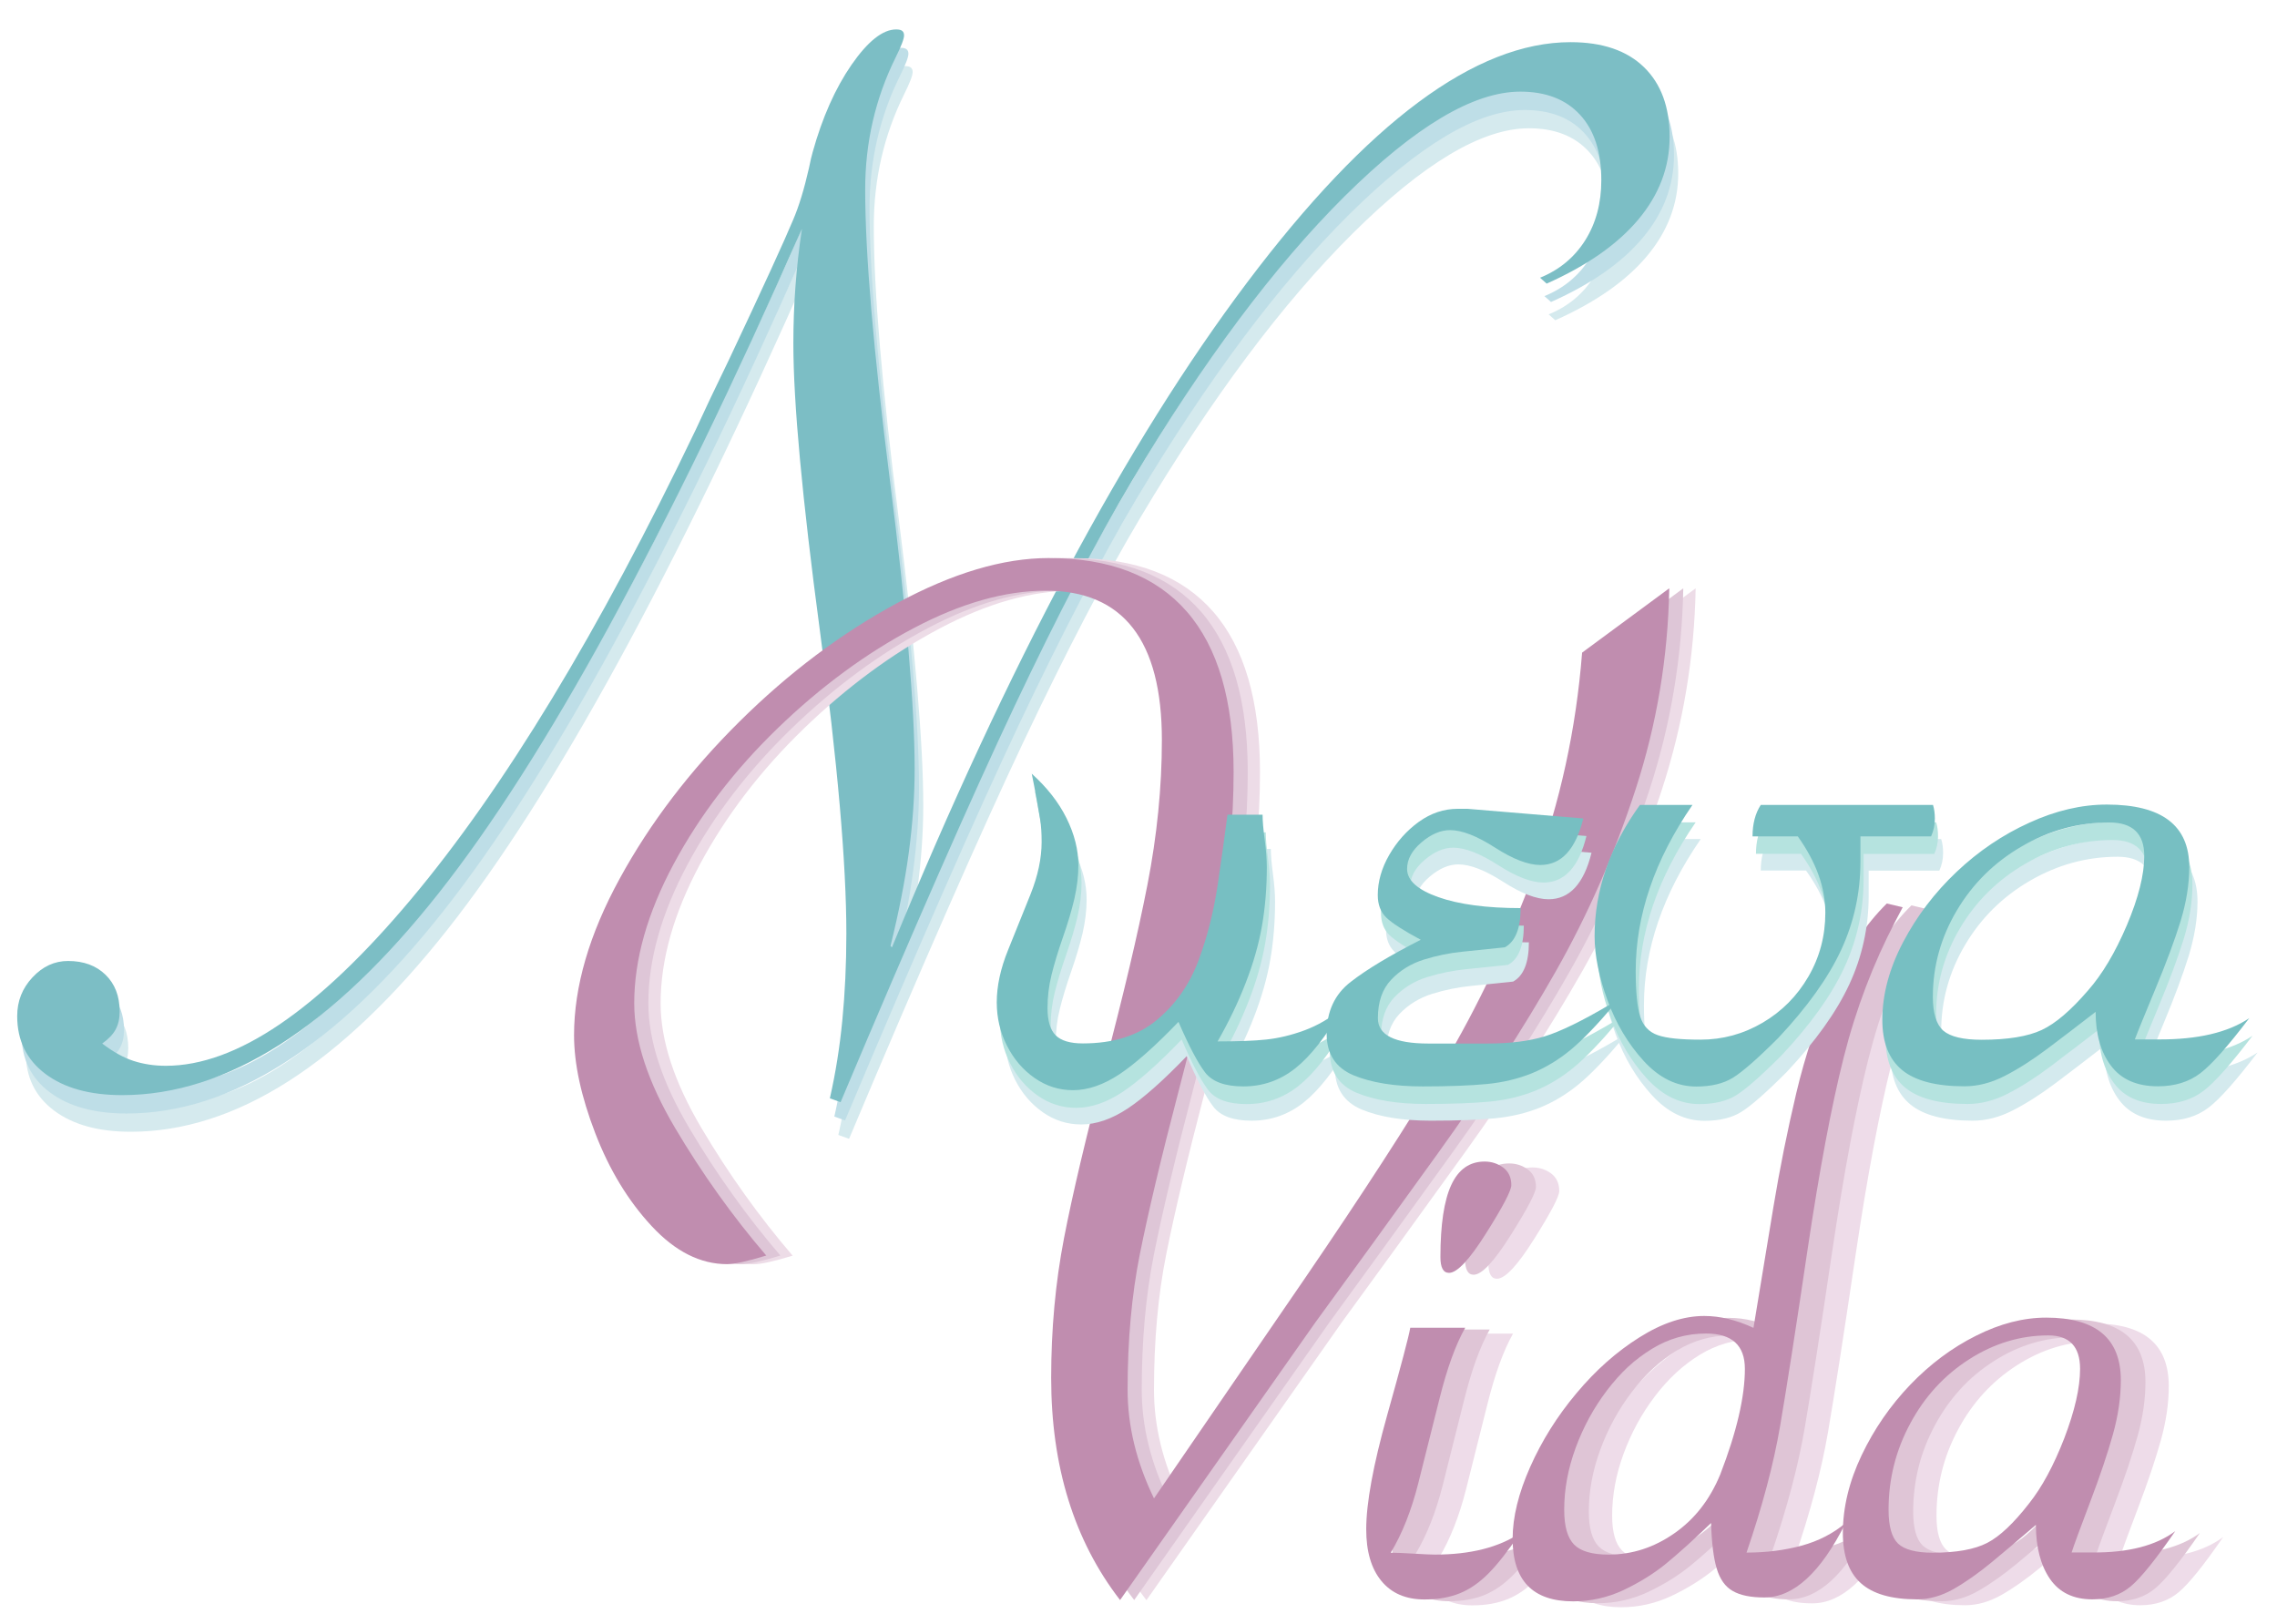 <svg version="1.1" id="Layer_1" xmlns="http://www.w3.org/2000/svg" x="0" y="0" viewBox="0 0 1933.3 1378.7" style="enable-background:new 0 0 1933.3 1378.7" xml:space="preserve"><style>.st0{enable-background:new}.st6{fill:#c08daf}.st7{fill:#eedce9}.st8{fill:#dfc5d6}.st9{fill:#d4eaee}.st10{fill:#b5e3df}.st11{fill:#77bfc2}</style><path d="m763.4 834.2 1.2 1.3c98.7-240.4 199.2-428.6 301.6-564.6 102.4-136 193.9-204 274.6-204 27 0 47.8 7.1 62.3 21.2s21.8 33.8 21.8 59.2c0 25.7-8.9 49.1-26.6 70.2s-43.7 39.2-77.8 54.4l-5.6-5c16.5-6.7 29.3-17.4 38.4-31.9s13.6-31.5 13.6-50.9c0-24-6-42.5-18.1-55.6-12.1-13.1-29-19.6-50.7-19.6-39.7 0-89.4 29.6-149.2 88.9-59.8 59.3-119.9 139.7-180.5 241.4-29.9 50.2-63 113.8-99.5 190.8-36.4 77-85.8 189.3-148 336.9l-9.1-3.3c4.9-21.5 8.4-43.7 10.6-66.4s3.4-47.2 3.4-73.4c0-59.5-7.5-145.3-22.5-257.5C688.5 454 681 372.8 681 322.6c0-16.4.6-32.7 1.8-48.7s3-32.3 5.5-48.7C572.9 487 470 675.2 379.7 789.5 289.4 903.8 199.9 960.9 111 960.9c-27.4 0-49.1-6-65.1-18s-24-28.4-24-49.1c0-12.7 4.3-23.6 13-32.9 8.7-9.3 18.7-13.9 30.2-13.9 13.2 0 23.8 3.9 31.8 11.7 8 7.8 12 18.2 12 31.2 0 5.9-1.1 11-3.4 15.2-2.2 4.2-6.1 8.2-11.4 12 9.4 7.2 18.3 12.1 26.7 14.8 8.4 2.7 17.5 4.1 27.3 4.1 59.8 0 129.1-47.1 208.1-141.3S515.8 567.6 598 396c6.5-14.3 15.9-34.1 28.2-59.4 29.4-62.3 47.5-102 54.5-118.8 4.9-11.4 9.4-26.1 13.5-44.2 1.2-5.9 2.2-10.3 3.1-13.3 8.2-29.5 19.2-54.2 33-74.2 13.9-20 26.5-30 37.9-30 2.4 0 4.2.4 5.2 1.3 1 .8 1.5 2.1 1.5 3.8 0 3-2.5 9.3-7.3 19-17.1 34.6-25.7 71.9-25.7 111.9 0 54.4 7 136.7 21 246.9 14 110.2 21 191.9 21 245 0 22.8-1.7 46.5-5 71.1-3.2 24.4-8.4 50.9-15.5 79.1z" style="fill:#d5eaee" class="st0"/><path d="m759.8 818.7 1.2 1.3c98.7-240.4 199.2-428.6 301.6-564.6 102.4-136 193.9-204 274.6-204 27 0 47.8 7.1 62.3 21.2s21.8 33.8 21.8 59.2c0 25.7-8.9 49.1-26.6 70.2s-43.7 39.2-77.8 54.4l-5.6-5c16.5-6.7 29.3-17.4 38.4-31.9s13.6-31.5 13.6-50.9c0-24-6-42.5-18.1-55.6-12.1-13.1-29-19.6-50.7-19.6-39.7 0-89.4 29.6-149.2 88.9-59.6 59.2-119.8 139.7-180.3 241.3-29.9 50.2-63 113.8-99.5 190.8-36.4 77-85.8 189.3-148 336.9l-9.1-3.3c4.9-21.5 8.4-43.7 10.6-66.4s3.4-47.2 3.4-73.4c0-59.5-7.5-145.3-22.5-257.5-15-112.2-22.5-193.4-22.5-243.6 0-16.4.6-32.7 1.8-48.7s3-32.3 5.5-48.7C569.2 471.6 466.4 659.7 376.1 774c-90.3 114.3-179.8 171.4-268.7 171.4-27.4 0-49.1-6-65.1-18s-24-28.4-24-49.1c0-12.7 4.3-23.6 13-32.9 8.7-9.3 18.7-13.9 30.2-13.9 13.2 0 23.8 3.9 31.8 11.7 8 7.8 12 18.2 12 31.2 0 5.9-1.1 11-3.4 15.2-2.2 4.2-6.1 8.2-11.4 12 9.4 7.2 18.3 12.1 26.7 14.8 8.4 2.7 17.5 4.1 27.3 4.1 59.8 0 129.1-47.1 208.1-141.3s159.6-227.1 241.8-398.7c6.5-14.3 15.9-34.1 28.2-59.4 29.4-62.3 47.5-102 54.5-118.8 4.9-11.4 9.4-26.1 13.5-44.2 1.2-5.9 2.2-10.3 3.1-13.3 8.2-29.5 19.2-54.2 33-74.2 13.9-20 26.5-30 37.9-30 2.4 0 4.2.4 5.2 1.3 1 .8 1.5 2.1 1.5 3.8 0 3-2.5 9.3-7.3 19-17.1 34.6-25.7 71.9-25.7 111.9 0 54.4 7 136.7 21 246.9 14 110.2 21 191.9 21 245 0 22.8-1.7 46.5-5 71.1-3.2 24.4-8.4 50.9-15.5 79.1z" style="fill:#bedee7" class="st0"/><path d="m756.1 803.1 1.2 1.3C856 564 956.5 375.8 1058.9 239.8c102.4-136 193.9-204 274.6-204 27 0 47.8 7.1 62.3 21.2s21.8 33.8 21.8 59.2c0 25.7-8.9 49.1-26.6 70.2s-43.7 39.2-77.8 54.4l-5.6-5c16.5-6.7 29.3-17.4 38.4-31.9s13.6-31.5 13.6-50.9c0-24-6-42.5-18.1-55.6-12.1-13.1-29-19.6-50.7-19.6-39.7 0-89.4 29.6-149.2 88.9-59.6 59.3-119.8 139.7-180.4 241.4-29.9 50.2-63 113.8-99.5 190.8-36.4 77-85.8 189.3-148 336.9l-9.1-3.3c4.9-21.5 8.4-43.7 10.6-66.4s3.4-47.2 3.4-73.4c0-59.5-7.5-145.3-22.5-257.5-15-112.2-22.5-193.4-22.5-243.6 0-16.4.6-32.7 1.8-48.7s3-32.3 5.5-48.7C565.5 456 462.7 644.1 372.4 758.4c-90.3 114.3-179.8 171.4-268.7 171.4-27.4 0-49.1-6-65.1-18s-24-28.4-24-49.1c0-12.7 4.3-23.6 13-32.9 8.7-9.3 18.7-13.9 30.2-13.9 13.2 0 23.8 3.9 31.8 11.7 8 7.8 12 18.2 12 31.2 0 5.9-1.1 11-3.4 15.2-2.2 4.2-6.1 8.2-11.4 12 9.4 7.2 18.3 12.1 26.7 14.8 8.4 2.7 17.5 4.1 27.3 4.1 59.8 0 129.1-47.1 208.1-141.3s159.6-227.1 241.8-398.7c6.5-14.3 15.9-34.1 28.2-59.4 29.4-62.3 47.5-102 54.5-118.8 4.9-11.4 9.4-26.1 13.5-44.2 1.2-5.9 2.2-10.3 3.1-13.3 8.2-29.5 19.2-54.2 33-74.2 13.9-20 26.5-30 37.9-30 2.4 0 4.2.4 5.2 1.3 1 .8 1.5 2.1 1.5 3.8 0 3-2.5 9.3-7.3 19-17.1 34.6-25.7 71.9-25.7 111.9 0 54.4 7 136.7 21 246.9 14 110.2 21 191.9 21 245 0 22.8-1.7 46.5-5 71.1-3.3 24.5-8.5 50.9-15.5 79.1z" style="fill:#7cbec5" class="st0"/><path d="M1439.7 499.5c-1.1 58.6-10.6 115.4-28.5 170.4s-40.5 106.6-67.9 154.9c-27.4 48.3-60.8 99.9-100.4 154.9s-74.2 102.7-103.7 143.1l-165.8 235.8c-39-50.5-58.5-113.4-58.5-188.6 0-41.2 3.6-80.8 10.9-118.6s18.9-86.7 34.7-146.8 27.9-111.1 36.1-153.1c8.2-42 12.3-83.1 12.3-123.1 0-84.5-32.8-126.8-98.5-126.8-34.6 0-72.1 10.6-112.4 31.9s-78.8 49.6-115.4 85-66.1 73.9-88.3 115.3c-22.2 41.5-33.4 80.8-33.4 118.1 0 31.6 11.6 66.9 34.7 105.9s49 75.2 77.4 108.3c-16 4.9-27.1 7.3-33.3 7.3-22.6 0-43.9-10.7-63.9-32.2s-36-47.8-48-79c-12-31.2-18-58.9-18-83.2 0-41.3 12.9-85.7 38.8-133 25.9-47.4 59.8-91.8 101.7-133.3 41.9-41.5 86.5-75 133.7-100.5 47.2-25.5 90.1-38.3 128.8-38.3 51.8 0 90.9 15.2 117.3 45.5s39.7 75.7 39.7 136c0 40.9-3.9 81.6-11.8 122-7.9 40.5-19.4 89.8-34.6 147.9s-26.2 104.6-33.2 139.6c-7 35-10.4 73.4-10.4 115.1 0 30.8 7.5 61.5 22.4 92.3l128.1-186.8c48.9-71.6 88-132 117.4-181.3s55.1-103.7 77.2-163.2 35.7-121.7 40.8-186.8l74-54.7z" style="fill:#eddce7" class="st0"/><path d="M1429.2 499.5c-1.1 58.6-10.6 115.4-28.5 170.4s-40.5 106.6-67.9 154.9c-27.4 48.3-60.8 99.9-100.4 154.9s-74.2 102.7-103.7 143.1L963 1358.5c-39-50.5-58.5-113.4-58.5-188.6 0-41.2 3.6-80.8 10.9-118.6s18.9-86.7 34.7-146.8 27.9-111.1 36.1-153.1c8.2-42 12.3-83.1 12.3-123.1 0-84.5-32.8-126.8-98.5-126.8-34.6 0-72.1 10.6-112.4 31.9s-78.8 49.6-115.4 85-66.1 73.9-88.3 115.3c-22.2 41.5-33.4 80.8-33.4 118.1 0 31.6 11.6 66.9 34.7 105.9s49 75.2 77.4 108.3c-16 4.9-27.1 7.3-33.3 7.3-22.6 0-43.9-10.7-63.9-32.2s-36-47.8-48-79c-12-31.2-18-58.9-18-83.2 0-41.3 12.9-85.7 38.8-133 25.9-47.4 59.8-91.8 101.7-133.3 41.9-41.5 86.5-75 133.7-100.5 47.2-25.5 90.1-38.3 128.8-38.3 51.8 0 90.9 15.2 117.3 45.5s39.7 75.7 39.7 136c0 40.9-3.9 81.6-11.8 122-7.9 40.5-19.4 89.8-34.6 147.9s-26.2 104.6-33.2 139.6c-7 35-10.4 73.4-10.4 115.1 0 30.8 7.5 61.5 22.4 92.3l128.1-186.8c48.9-71.6 88-132 117.4-181.3s55.1-103.7 77.2-163.2 35.7-121.7 40.8-186.8l73.9-54.6z" style="fill:#dec6d7" class="st0"/><g class="st0"><path class="st6" d="M1417.3 499.5c-1.1 58.6-10.6 115.4-28.5 170.4s-40.5 106.6-67.9 154.9c-27.4 48.3-60.8 99.9-100.4 154.9s-74.2 102.7-103.7 143.1L951 1358.5c-39-50.5-58.5-113.4-58.5-188.6 0-41.2 3.6-80.8 10.9-118.6s18.9-86.7 34.7-146.8 27.9-111.1 36.1-153.1c8.2-42 12.3-83.1 12.3-123.1 0-84.5-32.8-126.8-98.5-126.8-34.6 0-72.1 10.6-112.4 31.9s-78.8 49.6-115.4 85-66.1 73.9-88.3 115.3c-22.2 41.5-33.4 80.8-33.4 118.1 0 31.6 11.6 66.9 34.7 105.9s49 75.2 77.4 108.3c-16 4.9-27.1 7.3-33.3 7.3-22.6 0-43.9-10.7-63.9-32.2s-36-47.8-48-79c-12-31.2-18-58.9-18-83.2 0-41.3 12.9-85.7 38.8-133 25.9-47.4 59.8-91.8 101.7-133.3 41.9-41.5 86.5-75 133.7-100.5 47.2-25.5 90.1-38.3 128.8-38.3 51.8 0 90.9 15.2 117.3 45.5s39.7 75.7 39.7 136c0 40.9-3.9 81.6-11.8 122-7.9 40.5-19.4 89.8-34.6 147.9s-26.2 104.6-33.2 139.6c-7 35-10.4 73.4-10.4 115.1 0 30.8 7.5 61.5 22.4 92.3l128.1-186.8c48.9-71.6 88-132 117.4-181.3s55.1-103.7 77.2-163.2 35.7-121.7 40.8-186.8l74-54.6z"/></g><g class="st0"><path class="st7" d="M1284.6 1132.4c-8.1 14.3-15.3 34.2-21.7 59.8-6.4 25.5-12.4 49.7-18.2 72.5-5.8 22.8-13.5 42.4-23.3 58.6 4.6 0 11.1.3 19.5.8 8.3.5 14.3.8 18 .8 30.1 0 54.2-6.1 72.3-18.2-10 14.9-18.9 26.2-26.6 34-7.7 7.8-15.8 13.5-24.4 17-8.6 3.5-18.6 5.3-30.1 5.3-15.9 0-28.1-5.3-36.7-15.8-8.6-10.5-12.8-25.1-12.8-43.8 0-22.2 5.9-54.4 17.8-96.9 11.9-42.4 18.4-67.1 19.6-74.2h46.6zm39.3-121.2c0 4.6-7.1 18.2-21.3 40.7-14.2 22.6-24.7 33.8-31.6 33.8-4.9 0-7.3-4.5-7.3-13.4 0-27.6 3.1-48 9.2-61.2 6.1-13.2 15.5-19.9 28.3-19.9 5.9 0 11.1 1.7 15.8 5.1 4.6 3.5 6.9 8.4 6.9 14.9z"/><path class="st7" d="m1656.2 775.3-6.2 11.8c-18.8 35.9-33.5 74.5-43.9 115.7-10.4 41.2-20.6 95.6-30.7 163.3-10 67.7-17.8 117.6-23.3 149.7-5.5 32.2-15 68-28.5 107.4 16.9 0 32.5-2 46.8-5.9 14.3-3.9 26.7-10.3 37.3-19.2-21.1 42.1-44.1 63.2-69 63.2-11.5 0-20.4-1.8-26.8-5.5-6.4-3.6-10.9-10-13.6-19-2.7-9-4.3-21.9-4.8-38.7-15.2 14.6-28 26.1-38.5 34.7-10.5 8.5-22.5 15.9-36 22.3-13.5 6.3-27.7 9.5-42.6 9.5-34.3 0-51.4-17.7-51.4-53.1 0-18.4 5-38.7 14.9-61 9.9-22.3 23-43.2 39.3-62.6 16.3-19.5 34.1-35.3 53.4-47.4 19.3-12.2 37.7-18.2 55.1-18.2 13.5 0 27.4 3.4 41.8 10.1 5.9-35.7 11.5-69.8 16.9-102.5 5.4-32.7 11.9-65 19.5-97.1 7.6-32 17.8-62.4 30.7-91.2 12.8-28.8 28.2-51.9 46.1-69.5l13.5 3.2zm-134 391.9c0-20-11-30-33-30-16.4 0-31.7 4.3-45.9 13s-26.9 20.4-38.2 35.3c-11.3 14.9-20.1 31.1-26.6 48.8-6.5 17.7-9.7 35.2-9.7 52.5 0 14.1 2.8 23.9 8.4 29.6 5.6 5.7 15.4 8.5 29.4 8.5 19.8 0 38.4-6 55.6-18 17.3-12 30.3-28.7 39.1-50.1 14-36.2 20.9-66.1 20.9-89.6z"/><path class="st7" d="M1887.6 1305c-16.4 23.8-28.9 39.4-37.7 46.8-8.8 7.4-19.7 11.1-32.6 11.1-16.1 0-28.1-5.8-36.1-17.4-7.9-11.6-11.9-26.9-11.9-45.8-13.2 11.3-25.6 21.8-37.2 31.4-11.6 9.6-22.6 17.3-32.8 23.1-10.3 5.8-20.5 8.7-30.8 8.7-21.8 0-37.7-4.6-47.9-13.8-10.2-9.2-15.2-23.4-15.2-42.6 0-21.6 5.3-43.6 15.9-65.9 10.6-22.3 24.4-42.2 41.2-59.8 16.9-17.6 35.5-31.5 55.9-41.7 20.4-10.3 40.3-15.4 59.6-15.4 42.3 0 63.4 17.7 63.4 53.1 0 14.6-2.2 29.9-6.7 46s-10.9 35.2-19.3 57.3c-8.4 22.2-13.7 36.5-15.8 43h17.9c30.4.2 53.7-5.9 70.1-18.1zm-80.8-137.8c0-18.9-9-28.4-26.9-28.4-23.8 0-46.2 6.8-67.3 20.3-21.1 13.5-37.8 31.7-50 54.5-12.3 22.8-18.4 47.2-18.4 73.2 0 14.1 2.7 23.6 8.1 28.8 5.4 5.1 15.2 7.7 29.4 7.7 20.1 0 35.5-2.8 46.2-8.3 10.7-5.5 22.5-16.7 35.5-33.4 11-13.8 21-32.3 30-55.5 8.9-23.3 13.4-42.9 13.4-58.9z"/></g><g class="st0"><path class="st8" d="M1264.8 1128.9c-8.1 14.3-15.3 34.2-21.7 59.8-6.4 25.5-12.4 49.7-18.2 72.5-5.8 22.8-13.5 42.4-23.3 58.6 4.6 0 11.1.3 19.5.8 8.3.5 14.3.8 18 .8 30.1 0 54.2-6.1 72.3-18.2-10 14.9-18.9 26.2-26.6 34-7.7 7.8-15.8 13.5-24.4 17-8.6 3.5-18.6 5.3-30.1 5.3-15.9 0-28.1-5.3-36.7-15.8-8.6-10.5-12.8-25.1-12.8-43.8 0-22.2 5.9-54.4 17.8-96.9 11.9-42.4 18.4-67.1 19.6-74.2h46.6zm39.3-121.1c0 4.6-7.1 18.2-21.3 40.7-14.2 22.6-24.7 33.8-31.6 33.8-4.9 0-7.3-4.5-7.3-13.4 0-27.6 3.1-48 9.2-61.2 6.1-13.2 15.5-19.9 28.3-19.9 5.9 0 11.1 1.7 15.8 5.1 4.6 3.4 6.9 8.4 6.9 14.9z"/><path class="st8" d="m1636.4 771.9-6.2 11.8c-18.8 35.9-33.5 74.5-43.9 115.7-10.4 41.2-20.6 95.6-30.7 163.3-10 67.7-17.8 117.6-23.3 149.7-5.5 32.2-15 68-28.5 107.4 16.9 0 32.5-2 46.8-5.9 14.3-3.9 26.7-10.3 37.3-19.2-21.1 42.1-44.1 63.2-69 63.2-11.5 0-20.4-1.8-26.8-5.5-6.4-3.6-10.9-10-13.6-19-2.7-9-4.3-21.9-4.8-38.7-15.2 14.6-28 26.1-38.5 34.7-10.5 8.5-22.5 15.9-36 22.3-13.5 6.3-27.7 9.5-42.6 9.5-34.3 0-51.4-17.7-51.4-53.1 0-18.4 5-38.7 14.9-61 9.9-22.3 23-43.2 39.3-62.6 16.3-19.5 34.1-35.3 53.4-47.4 19.3-12.2 37.7-18.2 55.1-18.2 13.5 0 27.4 3.4 41.8 10.1 5.9-35.7 11.5-69.8 16.9-102.5 5.4-32.7 11.9-65 19.5-97.1 7.6-32 17.8-62.4 30.7-91.2 12.8-28.8 28.2-51.9 46.1-69.5l13.5 3.2zm-134 391.9c0-20-11-30-33-30-16.4 0-31.7 4.3-45.9 13s-26.9 20.4-38.2 35.3c-11.3 14.9-20.1 31.1-26.6 48.8-6.5 17.7-9.7 35.2-9.7 52.5 0 14.1 2.8 23.9 8.4 29.6 5.6 5.7 15.4 8.5 29.4 8.5 19.8 0 38.4-6 55.6-18 17.3-12 30.3-28.7 39.1-50.1 14-36.3 20.9-66.1 20.9-89.6z"/><path class="st8" d="M1867.8 1301.6c-16.4 23.8-28.9 39.4-37.7 46.8-8.8 7.4-19.7 11.1-32.6 11.1-16.1 0-28.1-5.8-36.1-17.4-7.9-11.6-11.9-26.9-11.9-45.8-13.2 11.3-25.6 21.8-37.2 31.4-11.6 9.6-22.6 17.3-32.8 23.1-10.3 5.8-20.5 8.7-30.8 8.7-21.8 0-37.7-4.6-47.9-13.8-10.2-9.2-15.2-23.4-15.2-42.6 0-21.6 5.3-43.6 15.9-65.9 10.6-22.3 24.4-42.2 41.2-59.8 16.9-17.6 35.5-31.5 55.9-41.7 20.4-10.3 40.3-15.4 59.6-15.4 42.3 0 63.4 17.7 63.4 53.1 0 14.6-2.2 29.9-6.7 46s-10.9 35.2-19.3 57.3c-8.4 22.2-13.7 36.5-15.8 43h17.9c30.3.1 53.7-6 70.1-18.1zm-80.8-137.8c0-18.9-9-28.4-26.9-28.4-23.8 0-46.2 6.8-67.3 20.3-21.1 13.5-37.8 31.7-50 54.5-12.3 22.8-18.4 47.2-18.4 73.2 0 14.1 2.7 23.6 8.1 28.8 5.4 5.1 15.2 7.7 29.4 7.7 20.1 0 35.5-2.8 46.2-8.3 10.7-5.5 22.5-16.7 35.5-33.4 11-13.8 21-32.3 30-55.5 8.9-23.4 13.4-43 13.4-58.9z"/></g><g class="st0"><path class="st6" d="M1244 1127.4c-8.1 14.3-15.3 34.2-21.7 59.8-6.4 25.5-12.4 49.7-18.2 72.5-5.8 22.8-13.5 42.4-23.3 58.6 4.6 0 11.1.3 19.5.8 8.3.5 14.3.8 18 .8 30.1 0 54.2-6.1 72.3-18.2-10 14.9-18.9 26.2-26.6 34-7.7 7.8-15.8 13.5-24.4 17-8.6 3.5-18.6 5.3-30.1 5.3-15.9 0-28.1-5.3-36.7-15.8-8.6-10.5-12.8-25.1-12.8-43.8 0-22.2 5.9-54.4 17.8-96.9 11.9-42.4 18.4-67.1 19.6-74.2h46.6zm39.2-121.2c0 4.6-7.1 18.2-21.3 40.7-14.2 22.6-24.7 33.8-31.6 33.8-4.9 0-7.3-4.5-7.3-13.4 0-27.6 3.1-48 9.2-61.2 6.1-13.2 15.5-19.9 28.3-19.9 5.9 0 11.1 1.7 15.8 5.1 4.6 3.5 6.9 8.4 6.9 14.9z"/><path class="st6" d="m1615.5 770.3-6.2 11.8c-18.8 35.9-33.5 74.5-43.9 115.7-10.4 41.2-20.6 95.6-30.7 163.3-10 67.7-17.8 117.6-23.3 149.7-5.5 32.2-15 68-28.5 107.4 16.9 0 32.5-2 46.8-5.9 14.3-3.9 26.7-10.3 37.3-19.2-21.1 42.1-44.1 63.2-69 63.2-11.5 0-20.4-1.8-26.8-5.5-6.4-3.6-10.9-10-13.6-19-2.7-9-4.3-21.9-4.8-38.7-15.2 14.6-28 26.1-38.5 34.7-10.5 8.5-22.5 15.9-36 22.3-13.5 6.3-27.7 9.5-42.6 9.5-34.3 0-51.4-17.7-51.4-53.1 0-18.4 5-38.7 14.9-61 9.9-22.3 23-43.2 39.3-62.6 16.3-19.5 34.1-35.3 53.4-47.4 19.3-12.2 37.7-18.2 55.1-18.2 13.5 0 27.4 3.4 41.8 10.1 5.9-35.7 11.5-69.8 16.9-102.5 5.4-32.7 11.9-65 19.5-97.1 7.6-32 17.8-62.4 30.7-91.2 12.8-28.8 28.2-51.9 46.1-69.5l13.5 3.2zm-134 391.9c0-20-11-30-33-30-16.4 0-31.7 4.3-45.9 13s-26.9 20.4-38.2 35.3c-11.3 14.9-20.1 31.1-26.6 48.8-6.5 17.7-9.7 35.2-9.7 52.5 0 14.1 2.8 23.9 8.4 29.6 5.6 5.7 15.4 8.5 29.4 8.5 19.8 0 38.4-6 55.6-18 17.3-12 30.3-28.7 39.1-50.1 14-36.2 20.9-66.1 20.9-89.6z"/><path class="st6" d="M1846.9 1300c-16.4 23.8-28.9 39.4-37.7 46.8-8.8 7.4-19.7 11.1-32.6 11.1-16.1 0-28.1-5.8-36.1-17.4-7.9-11.6-11.9-26.9-11.9-45.8-13.2 11.3-25.6 21.8-37.2 31.4-11.6 9.6-22.6 17.3-32.8 23.1-10.3 5.8-20.5 8.7-30.8 8.7-21.8 0-37.7-4.6-47.9-13.8-10.2-9.2-15.2-23.4-15.2-42.6 0-21.6 5.3-43.6 15.9-65.9 10.6-22.3 24.4-42.2 41.2-59.8 16.9-17.6 35.5-31.5 55.9-41.7 20.4-10.3 40.3-15.4 59.6-15.4 42.3 0 63.4 17.7 63.4 53.1 0 14.6-2.2 29.9-6.7 46s-10.9 35.2-19.3 57.3c-8.4 22.2-13.7 36.5-15.8 43h17.9c30.4.2 53.8-5.9 70.1-18.1zm-80.8-137.8c0-18.9-9-28.4-26.9-28.4-23.8 0-46.2 6.8-67.3 20.3-21.1 13.5-37.8 31.7-50 54.5-12.3 22.8-18.4 47.2-18.4 73.2 0 14.1 2.7 23.6 8.1 28.8 5.4 5.1 15.2 7.7 29.4 7.7 20.1 0 35.5-2.8 46.2-8.3 10.7-5.5 22.5-16.7 35.5-33.4 11-13.8 21-32.3 30-55.5 8.9-23.3 13.4-42.9 13.4-58.9z"/></g><g class="st0"><path class="st9" d="M1079 720.9c0 5.1.6 12.2 1.8 21.1s1.8 16.8 1.8 23.5c0 17.6-1.4 34.1-4.1 49.6-2.7 15.5-7.3 31.7-13.8 48.4-6.5 16.8-14.5 33.4-23.9 49.8 17.3 0 31.1-.5 41.3-1.6 10.3-1.1 21-3.6 32.2-7.7 11.2-4.1 22.1-10.4 32.6-19-13.8 23.8-27.1 40.8-40.1 51.1-13 10.3-27.7 15.4-44.1 15.4-15.7 0-26.5-4-32.6-12-6.1-8-13.6-22.2-22.5-42.8-19.7 20.5-36.4 35.3-50 44.4-13.6 9-26.8 13.6-39.5 13.6-11.9 0-22.7-3.4-32.6-10.3-9.9-6.9-17.7-16-23.5-27.4s-8.7-23.6-8.7-36.9c0-13.8 3.2-28.6 9.6-44.4 6.4-15.8 12.8-31.6 19.1-47.4 6.3-15.8 9.4-30.6 9.4-44.4 0-7.3-.4-13.5-1.2-18.6-.8-5.1-1.9-11.3-3.2-18.6-1.3-7.3-2.7-14.2-4-20.7 12.9 11.6 22.8 24.2 29.5 37.7 6.7 13.5 10.1 26.9 10.1 40.1 0 9.2-1.2 18.6-3.4 28.4-2.3 9.7-5.5 20.6-9.7 32.6-4.2 12-7.4 22.7-9.7 32-2.3 9.3-3.4 18.7-3.4 28.2 0 10.8 2.3 18.5 6.9 23.1 4.6 4.6 12.3 6.9 23.1 6.9 25.9 0 46.9-6.6 62.8-19.9 15.9-13.2 27.7-30 35.3-50.3 7.6-20.3 13-41.8 16.4-64.6 3.4-22.8 6.1-42.6 8.3-59.4h29.8z"/><path class="st9" d="M1351.3 724c-6.5 26.3-18.6 39.5-36.5 39.5-10.3 0-23.1-4.9-38.5-14.8-15.4-9.9-28.1-14.8-38.1-14.8-8.1 0-16.2 3.5-24.3 10.4s-12.2 14.4-12.2 22.5c0 9.8 8.8 17.7 26.5 24 17.7 6.2 41 9.3 69.9 9.3 0 17.3-4.5 28.4-13.4 33.3-13 1.4-24.9 2.6-35.9 3.7-10.9 1.1-21.9 3.3-32.8 6.7-10.9 3.4-20.2 9.1-27.8 17.1-7.6 8-11.3 18.9-11.3 32.7 0 14.4 14.3 21.5 43 21.5h49.8c19.2 0 35.5-2 48.8-6.1s31.9-13.1 55.7-27.2h3.6c-14.6 17.3-27 30.2-37.3 38.7-10.3 8.5-21.3 15.1-33 19.9-11.8 4.7-24.6 7.8-38.5 9.1-13.9 1.3-32 2-54.1 2-24 0-43.6-3.2-58.8-9.5-15.1-6.4-22.7-18.1-22.7-35.1 0-18.9 6.8-33.7 20.5-44.2 13.6-10.5 33.4-22.5 59.4-35.7-14.6-7.8-24.3-14.1-29.2-18.8-4.9-4.7-7.3-11.1-7.3-19.2 0-11.3 3.2-22.7 9.7-34 6.5-11.3 14.9-20.7 25.1-28.1 10.3-7.4 21.3-11.1 33.2-11.1h8.1l98.4 8.2z"/></g><g class="st0"><path class="st9" d="M1648.2 712.4c1.1 3.5 1.6 7.4 1.6 11.8 0 5.4-1.1 10.4-3.2 15h-60v21.5c0 26.5-5.5 51.5-16.4 75-10.9 23.5-28.7 48.4-53.3 74.6-17.6 17.6-30.4 28.8-38.5 33.8-8.1 5-18.5 7.5-31.2 7.5-16.5 0-31.3-7.2-44.6-21.7-13.2-14.5-23.5-31.7-30.8-51.7-7.3-20-10.9-38.1-10.9-54.3 0-38.6 12.8-75.8 38.5-111.5h44.6c-32.2 46.7-48.2 93.8-48.2 141 0 17.8 1.3 30.7 3.8 38.7 2.6 8 7.5 13.2 15 15.8 7.4 2.6 19.5 3.8 36.2 3.8 18.9 0 36.4-4.8 52.8-14.4 16.3-9.6 29.2-22.6 38.8-39.1 9.6-16.5 14.4-34.6 14.4-54.3 0-21.3-7.8-43-23.4-64.8H1495c0-10.5 2.3-19.5 7-26.7h146.2zM1916.8 893.6c-18.1 23.8-31.9 39.4-41.6 46.8-9.7 7.4-21.7 11.1-36 11.1-17.8 0-31.1-5.8-39.8-17.4-8.8-11.6-13.1-26.9-13.1-45.8-14.6 11.3-28.3 21.8-41.1 31.4-12.8 9.6-24.9 17.3-36.3 23.1-11.3 5.8-22.7 8.7-34 8.7-24 0-41.7-4.6-52.9-13.8-11.2-9.2-16.8-23.4-16.8-42.6 0-21.6 5.9-43.6 17.6-65.9 11.7-22.3 26.9-42.2 45.5-59.8 18.6-17.6 39.2-31.5 61.7-41.7 22.5-10.3 44.4-15.4 65.8-15.4 46.7 0 70 17.7 70 53.1 0 14.6-2.5 29.9-7.4 46-5 16.1-12.1 35.2-21.3 57.3-9.2 22.2-15.1 36.5-17.5 43h19.8c33.6.1 59.4-6 77.4-18.1zm-89.1-137.8c0-18.9-9.9-28.4-29.7-28.4-26.3 0-51 6.8-74.3 20.3-23.3 13.5-41.7 31.7-55.2 54.5s-20.3 47.2-20.3 73.2c0 14.1 3 23.6 8.9 28.8 6 5.1 16.8 7.7 32.5 7.7 22.2 0 39.2-2.8 51-8.3 11.8-5.5 24.8-16.7 39.2-33.4 12.2-13.8 23.2-32.3 33.1-55.5 9.8-23.4 14.8-43 14.8-58.9z"/></g><g class="st0"><path class="st10" d="M1074.7 706.8c0 5.1.6 12.2 1.8 21.1s1.8 16.8 1.8 23.5c0 17.6-1.4 34.1-4.1 49.6-2.7 15.5-7.3 31.7-13.8 48.4-6.5 16.8-14.5 33.4-23.9 49.8 17.3 0 31.1-.5 41.3-1.6 10.3-1.1 21-3.6 32.2-7.7 11.2-4.1 22.1-10.4 32.6-19-13.8 23.8-27.1 40.8-40.1 51.1-13 10.3-27.7 15.4-44.1 15.4-15.7 0-26.5-4-32.6-12-6.1-8-13.6-22.2-22.5-42.8-19.7 20.5-36.4 35.3-50 44.4-13.6 9-26.8 13.6-39.5 13.6-11.9 0-22.7-3.4-32.6-10.3-9.9-6.9-17.7-16-23.5-27.4S849 879.3 849 866c0-13.8 3.2-28.6 9.6-44.4 6.4-15.8 12.8-31.6 19.1-47.4 6.3-15.8 9.4-30.6 9.4-44.4 0-7.3-.4-13.5-1.2-18.6-.8-5.1-1.9-11.3-3.2-18.6-1.3-7.3-2.7-14.2-4-20.7 12.9 11.6 22.8 24.2 29.5 37.7 6.7 13.5 10.1 26.9 10.1 40.1 0 9.2-1.2 18.6-3.4 28.4-2.3 9.7-5.5 20.6-9.7 32.6-4.2 12-7.4 22.7-9.7 32-2.3 9.3-3.4 18.7-3.4 28.2 0 10.8 2.3 18.5 6.9 23.1 4.6 4.6 12.3 6.9 23.1 6.9 25.9 0 46.9-6.6 62.8-19.9 15.9-13.2 27.7-30 35.3-50.3 7.6-20.3 13-41.8 16.4-64.6 3.4-22.8 6.1-42.6 8.3-59.4h29.8z"/><path class="st10" d="M1347 709.8c-6.5 26.3-18.6 39.5-36.5 39.5-10.3 0-23.1-4.9-38.5-14.8-15.4-9.9-28.1-14.8-38.1-14.8-8.1 0-16.2 3.5-24.3 10.4s-12.2 14.4-12.2 22.5c0 9.8 8.8 17.7 26.5 24 17.7 6.2 41 9.3 69.9 9.3 0 17.3-4.5 28.4-13.4 33.3-13 1.4-24.9 2.6-35.9 3.7-10.9 1.1-21.9 3.3-32.8 6.7-10.9 3.4-20.2 9.1-27.8 17.1-7.6 8-11.3 18.9-11.3 32.7 0 14.4 14.3 21.5 43 21.5h49.8c19.2 0 35.5-2 48.8-6.1s31.9-13.1 55.7-27.2h3.6c-14.6 17.3-27 30.2-37.3 38.7-10.3 8.5-21.3 15.1-33 19.9-11.8 4.7-24.6 7.8-38.5 9.1-13.9 1.3-32 2-54.1 2-24 0-43.6-3.2-58.8-9.5-15.1-6.4-22.7-18.1-22.7-35.1 0-18.9 6.8-33.7 20.5-44.2 13.6-10.5 33.4-22.5 59.4-35.7-14.6-7.8-24.3-14.1-29.2-18.8-4.9-4.7-7.3-11.1-7.3-19.2 0-11.3 3.2-22.7 9.7-34 6.5-11.3 14.9-20.7 25.1-28.1 10.3-7.4 21.3-11.1 33.2-11.1h8.1l98.4 8.2z"/></g><g class="st0"><path class="st10" d="M1643.9 698.2c1.1 3.5 1.6 7.4 1.6 11.8 0 5.4-1.1 10.4-3.2 15h-60v21.5c0 26.5-5.5 51.5-16.4 75-10.9 23.5-28.7 48.4-53.3 74.6-17.6 17.6-30.4 28.8-38.5 33.8-8.1 5-18.5 7.5-31.2 7.5-16.5 0-31.3-7.2-44.6-21.7-13.2-14.5-23.5-31.7-30.8-51.7-7.3-20-10.9-38.1-10.9-54.3 0-38.6 12.8-75.8 38.5-111.5h44.6c-32.2 46.7-48.2 93.8-48.2 141 0 17.8 1.3 30.7 3.8 38.7 2.6 8 7.5 13.2 15 15.8 7.4 2.6 19.5 3.8 36.2 3.8 18.9 0 36.4-4.8 52.8-14.4 16.3-9.6 29.2-22.6 38.8-39.1 9.6-16.5 14.4-34.6 14.4-54.3 0-21.3-7.8-43-23.4-64.8h-38.2c0-10.5 2.3-19.5 7-26.7h146zM1912.5 879.4c-18.1 23.8-31.9 39.4-41.6 46.8-9.7 7.4-21.7 11.1-36 11.1-17.8 0-31.1-5.8-39.8-17.4-8.8-11.6-13.1-26.9-13.1-45.8-14.6 11.3-28.3 21.8-41.1 31.4-12.8 9.6-24.9 17.3-36.3 23.1-11.3 5.8-22.7 8.7-34 8.7-24 0-41.7-4.6-52.9-13.8-11.2-9.2-16.8-23.4-16.8-42.6 0-21.6 5.9-43.6 17.6-65.9 11.7-22.3 26.9-42.2 45.5-59.8 18.6-17.6 39.2-31.5 61.7-41.7 22.5-10.3 44.4-15.4 65.8-15.4 46.7 0 70 17.7 70 53.1 0 14.6-2.5 29.9-7.4 46-5 16.1-12.1 35.2-21.3 57.3-9.2 22.2-15.1 36.5-17.5 43h19.8c33.6.1 59.4-5.9 77.4-18.1zm-89.1-137.8c0-18.9-9.9-28.4-29.7-28.4-26.3 0-51 6.8-74.3 20.3-23.3 13.5-41.7 31.7-55.2 54.5s-20.3 47.2-20.3 73.2c0 14.1 3 23.6 8.9 28.8 6 5.1 16.8 7.7 32.5 7.7 22.2 0 39.2-2.8 51-8.3 11.8-5.5 24.8-16.7 39.2-33.4 12.2-13.8 23.2-32.3 33.1-55.5 9.8-23.4 14.8-42.9 14.8-58.9z"/></g><g class="st0"><path class="st11" d="M1072 691.8c0 5.1.6 12.2 1.8 21.1s1.8 16.8 1.8 23.5c0 17.6-1.4 34.1-4.1 49.6-2.7 15.5-7.3 31.7-13.8 48.4-6.5 16.8-14.5 33.4-23.9 49.8 17.3 0 31.1-.5 41.3-1.6 10.3-1.1 21-3.6 32.2-7.7 11.2-4.1 22.1-10.4 32.6-19-13.8 23.8-27.1 40.8-40.1 51.1-13 10.3-27.7 15.4-44.1 15.4-15.7 0-26.5-4-32.6-12-6.1-8-13.6-22.2-22.5-42.8-19.7 20.5-36.4 35.3-50 44.4-13.6 9-26.8 13.6-39.5 13.6-11.9 0-22.7-3.4-32.6-10.3-9.9-6.9-17.7-16-23.5-27.4s-8.7-23.6-8.7-36.9c0-13.8 3.2-28.6 9.6-44.4 6.4-15.8 12.8-31.6 19.1-47.4 6.3-15.8 9.4-30.6 9.4-44.4 0-7.3-.4-13.5-1.2-18.6-.8-5.1-1.9-11.3-3.2-18.6-1.3-7.3-2.7-14.2-4-20.7 12.9 11.6 22.8 24.2 29.5 37.7 6.7 13.5 10.1 26.9 10.1 40.1 0 9.2-1.2 18.6-3.4 28.4-2.3 9.7-5.5 20.6-9.7 32.6-4.2 12-7.4 22.7-9.7 32-2.3 9.3-3.4 18.7-3.4 28.2 0 10.8 2.3 18.5 6.9 23.1 4.6 4.6 12.3 6.9 23.1 6.9 25.9 0 46.9-6.6 62.8-19.9 15.9-13.2 27.7-30 35.3-50.3 7.6-20.3 13-41.8 16.4-64.6 3.4-22.8 6.1-42.6 8.3-59.4h29.8z"/><path class="st11" d="M1344.3 694.9c-6.5 26.3-18.6 39.5-36.5 39.5-10.3 0-23.1-4.9-38.5-14.8-15.4-9.9-28.1-14.8-38.1-14.8-8.1 0-16.2 3.5-24.3 10.4s-12.2 14.4-12.2 22.5c0 9.8 8.8 17.7 26.5 24 17.7 6.2 41 9.3 69.9 9.3 0 17.3-4.5 28.4-13.4 33.3-13 1.4-24.9 2.6-35.9 3.7-10.9 1.1-21.9 3.3-32.8 6.7-10.9 3.4-20.2 9.1-27.8 17.1-7.6 8-11.3 18.9-11.3 32.7 0 14.4 14.3 21.5 43 21.5h49.8c19.2 0 35.5-2 48.8-6.1s31.9-13.1 55.7-27.2h3.6c-14.6 17.3-27 30.2-37.3 38.7-10.3 8.5-21.3 15.1-33 19.9-11.8 4.7-24.6 7.8-38.5 9.1-13.9 1.3-32 2-54.1 2-24 0-43.6-3.2-58.8-9.5-15.1-6.4-22.7-18.1-22.7-35.1 0-18.9 6.8-33.7 20.5-44.2 13.6-10.6 33.4-22.5 59.4-35.7-14.6-7.8-24.3-14.1-29.2-18.8-4.9-4.7-7.3-11.1-7.3-19.2 0-11.3 3.2-22.7 9.7-34 6.5-11.3 14.9-20.7 25.1-28.1 10.3-7.4 21.3-11.1 33.2-11.1h8.1l98.4 8.2z"/></g><g class="st0"><path class="st11" d="M1641.2 683.3c1.1 3.5 1.6 7.4 1.6 11.8 0 5.4-1.1 10.4-3.2 15h-60v21.5c0 26.5-5.5 51.5-16.4 75-10.9 23.5-28.7 48.4-53.3 74.6-17.6 17.6-30.4 28.8-38.5 33.8-8.1 5-18.5 7.5-31.2 7.5-16.5 0-31.3-7.2-44.6-21.7-13.2-14.5-23.5-31.7-30.8-51.7-7.3-20-10.9-38.1-10.9-54.3 0-38.6 12.8-75.8 38.5-111.4h44.6c-32.2 46.7-48.2 93.8-48.2 141 0 17.8 1.3 30.7 3.8 38.7 2.6 8 7.5 13.2 15 15.8 7.4 2.6 19.5 3.8 36.2 3.8 18.9 0 36.4-4.8 52.8-14.4 16.3-9.6 29.2-22.6 38.8-39.1 9.6-16.5 14.4-34.6 14.4-54.3 0-21.3-7.8-43-23.4-64.8H1488c0-10.5 2.3-19.5 7-26.7h146.2zM1909.8 864.4c-18.1 23.8-31.9 39.4-41.6 46.8-9.7 7.4-21.7 11.1-36 11.1-17.8 0-31.1-5.8-39.8-17.4-8.8-11.6-13.1-26.9-13.1-45.8-14.6 11.3-28.3 21.8-41.1 31.4-12.8 9.6-24.9 17.3-36.3 23.1-11.3 5.8-22.7 8.7-34 8.7-24 0-41.7-4.6-52.9-13.8-11.2-9.2-16.8-23.4-16.8-42.6 0-21.6 5.9-43.6 17.6-65.9 11.7-22.3 26.9-42.2 45.5-59.8 18.6-17.6 39.2-31.5 61.7-41.7 22.5-10.3 44.4-15.4 65.8-15.4 46.7 0 70 17.7 70 53.1 0 14.6-2.5 29.9-7.4 46-5 16.1-12.1 35.2-21.3 57.3-9.2 22.2-15.1 36.5-17.5 43h19.8c33.5.2 59.4-5.9 77.4-18.1zm-89.2-137.7c0-18.9-9.9-28.4-29.7-28.4-26.3 0-51 6.8-74.3 20.3-23.3 13.5-41.7 31.7-55.2 54.5s-20.3 47.2-20.3 73.2c0 14.1 3 23.6 8.9 28.8 6 5.1 16.8 7.7 32.5 7.7 22.2 0 39.2-2.8 51-8.3 11.8-5.5 24.8-16.7 39.2-33.4 12.2-13.8 23.2-32.3 33.1-55.5 9.9-23.4 14.8-43 14.8-58.9z"/></g></svg>